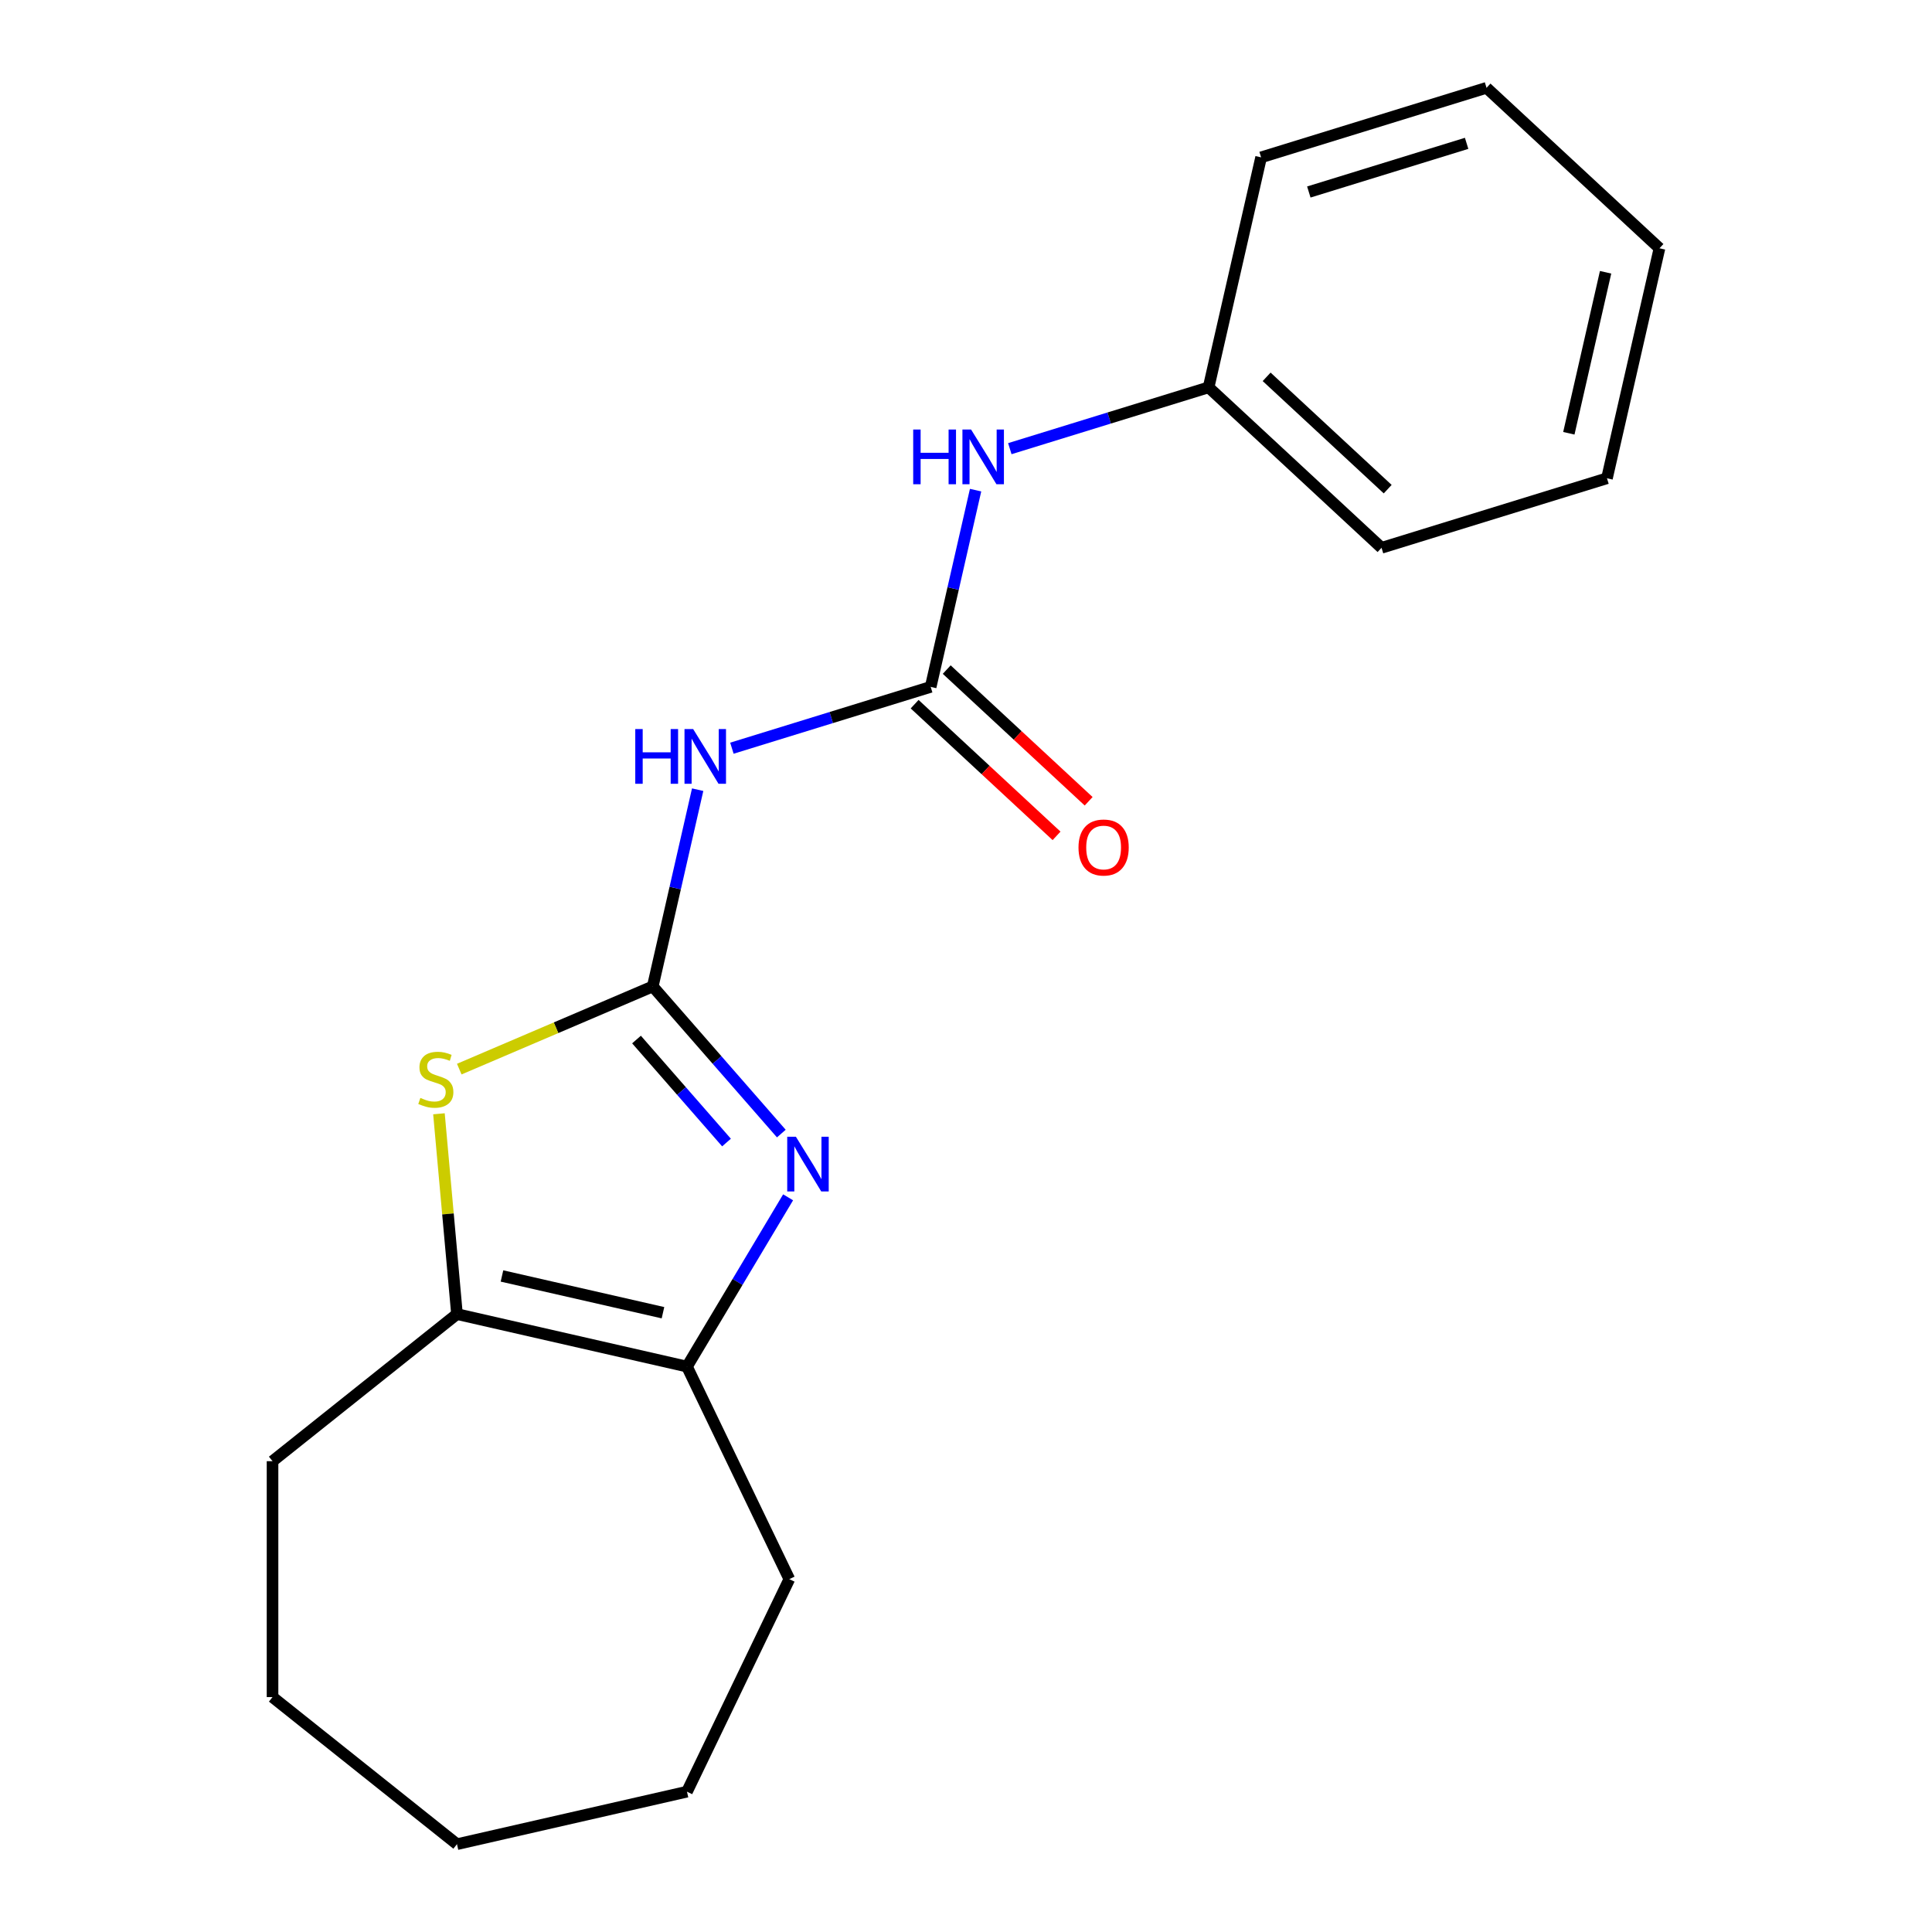 <?xml version='1.0' encoding='iso-8859-1'?>
<svg version='1.1' baseProfile='full'
              xmlns='http://www.w3.org/2000/svg'
                      xmlns:rdkit='http://www.rdkit.org/xml'
                      xmlns:xlink='http://www.w3.org/1999/xlink'
                  xml:space='preserve'
width='1000px' height='1000px' viewBox='0 0 1000 1000'>
<!-- END OF HEADER -->
<rect style='opacity:1.0;fill:#FFFFFF;stroke:none' width='1000' height='1000' x='0' y='0'> </rect>
<path class='bond-0' d='M 337.865,510.567 L 371.139,548.651' style='fill:none;fill-rule:evenodd;stroke:#000000;stroke-width:6px;stroke-linecap:butt;stroke-linejoin:miter;stroke-opacity:1' />
<path class='bond-0' d='M 371.139,548.651 L 404.412,586.735' style='fill:none;fill-rule:evenodd;stroke:#0000FF;stroke-width:6px;stroke-linecap:butt;stroke-linejoin:miter;stroke-opacity:1' />
<path class='bond-0' d='M 329.456,538.06 L 352.747,564.719' style='fill:none;fill-rule:evenodd;stroke:#000000;stroke-width:6px;stroke-linecap:butt;stroke-linejoin:miter;stroke-opacity:1' />
<path class='bond-0' d='M 352.747,564.719 L 376.039,591.377' style='fill:none;fill-rule:evenodd;stroke:#0000FF;stroke-width:6px;stroke-linecap:butt;stroke-linejoin:miter;stroke-opacity:1' />
<path class='bond-1' d='M 337.865,510.567 L 287.791,531.969' style='fill:none;fill-rule:evenodd;stroke:#000000;stroke-width:6px;stroke-linecap:butt;stroke-linejoin:miter;stroke-opacity:1' />
<path class='bond-1' d='M 287.791,531.969 L 237.717,553.372' style='fill:none;fill-rule:evenodd;stroke:#CCCC00;stroke-width:6px;stroke-linecap:butt;stroke-linejoin:miter;stroke-opacity:1' />
<path class='bond-2' d='M 337.865,510.567 L 349.487,459.65' style='fill:none;fill-rule:evenodd;stroke:#000000;stroke-width:6px;stroke-linecap:butt;stroke-linejoin:miter;stroke-opacity:1' />
<path class='bond-2' d='M 349.487,459.65 L 361.108,408.734' style='fill:none;fill-rule:evenodd;stroke:#0000FF;stroke-width:6px;stroke-linecap:butt;stroke-linejoin:miter;stroke-opacity:1' />
<path class='bond-3' d='M 407.92,619.735 L 381.748,663.54' style='fill:none;fill-rule:evenodd;stroke:#0000FF;stroke-width:6px;stroke-linecap:butt;stroke-linejoin:miter;stroke-opacity:1' />
<path class='bond-3' d='M 381.748,663.54 L 355.576,707.345' style='fill:none;fill-rule:evenodd;stroke:#000000;stroke-width:6px;stroke-linecap:butt;stroke-linejoin:miter;stroke-opacity:1' />
<path class='bond-5' d='M 227.198,576.49 L 231.864,628.332' style='fill:none;fill-rule:evenodd;stroke:#CCCC00;stroke-width:6px;stroke-linecap:butt;stroke-linejoin:miter;stroke-opacity:1' />
<path class='bond-5' d='M 231.864,628.332 L 236.53,680.173' style='fill:none;fill-rule:evenodd;stroke:#000000;stroke-width:6px;stroke-linecap:butt;stroke-linejoin:miter;stroke-opacity:1' />
<path class='bond-4' d='M 378.829,387.266 L 430.274,371.398' style='fill:none;fill-rule:evenodd;stroke:#0000FF;stroke-width:6px;stroke-linecap:butt;stroke-linejoin:miter;stroke-opacity:1' />
<path class='bond-4' d='M 430.274,371.398 L 481.719,355.529' style='fill:none;fill-rule:evenodd;stroke:#000000;stroke-width:6px;stroke-linecap:butt;stroke-linejoin:miter;stroke-opacity:1' />
<path class='bond-9' d='M 355.576,707.345 L 408.556,817.359' style='fill:none;fill-rule:evenodd;stroke:#000000;stroke-width:6px;stroke-linecap:butt;stroke-linejoin:miter;stroke-opacity:1' />
<path class='bond-19' d='M 355.576,707.345 L 236.53,680.173' style='fill:none;fill-rule:evenodd;stroke:#000000;stroke-width:6px;stroke-linecap:butt;stroke-linejoin:miter;stroke-opacity:1' />
<path class='bond-19' d='M 343.153,679.46 L 259.821,660.44' style='fill:none;fill-rule:evenodd;stroke:#000000;stroke-width:6px;stroke-linecap:butt;stroke-linejoin:miter;stroke-opacity:1' />
<path class='bond-6' d='M 481.719,355.529 L 493.34,304.613' style='fill:none;fill-rule:evenodd;stroke:#000000;stroke-width:6px;stroke-linecap:butt;stroke-linejoin:miter;stroke-opacity:1' />
<path class='bond-6' d='M 493.34,304.613 L 504.962,253.696' style='fill:none;fill-rule:evenodd;stroke:#0000FF;stroke-width:6px;stroke-linecap:butt;stroke-linejoin:miter;stroke-opacity:1' />
<path class='bond-7' d='M 473.414,364.48 L 510.143,398.56' style='fill:none;fill-rule:evenodd;stroke:#000000;stroke-width:6px;stroke-linecap:butt;stroke-linejoin:miter;stroke-opacity:1' />
<path class='bond-7' d='M 510.143,398.56 L 546.872,432.64' style='fill:none;fill-rule:evenodd;stroke:#FF0000;stroke-width:6px;stroke-linecap:butt;stroke-linejoin:miter;stroke-opacity:1' />
<path class='bond-7' d='M 490.024,346.578 L 526.753,380.658' style='fill:none;fill-rule:evenodd;stroke:#000000;stroke-width:6px;stroke-linecap:butt;stroke-linejoin:miter;stroke-opacity:1' />
<path class='bond-7' d='M 526.753,380.658 L 563.483,414.737' style='fill:none;fill-rule:evenodd;stroke:#FF0000;stroke-width:6px;stroke-linecap:butt;stroke-linejoin:miter;stroke-opacity:1' />
<path class='bond-10' d='M 236.53,680.173 L 141.063,756.306' style='fill:none;fill-rule:evenodd;stroke:#000000;stroke-width:6px;stroke-linecap:butt;stroke-linejoin:miter;stroke-opacity:1' />
<path class='bond-8' d='M 522.683,232.229 L 574.128,216.36' style='fill:none;fill-rule:evenodd;stroke:#0000FF;stroke-width:6px;stroke-linecap:butt;stroke-linejoin:miter;stroke-opacity:1' />
<path class='bond-8' d='M 574.128,216.36 L 625.573,200.492' style='fill:none;fill-rule:evenodd;stroke:#000000;stroke-width:6px;stroke-linecap:butt;stroke-linejoin:miter;stroke-opacity:1' />
<path class='bond-11' d='M 625.573,200.492 L 715.083,283.546' style='fill:none;fill-rule:evenodd;stroke:#000000;stroke-width:6px;stroke-linecap:butt;stroke-linejoin:miter;stroke-opacity:1' />
<path class='bond-11' d='M 655.61,195.048 L 718.268,253.186' style='fill:none;fill-rule:evenodd;stroke:#000000;stroke-width:6px;stroke-linecap:butt;stroke-linejoin:miter;stroke-opacity:1' />
<path class='bond-12' d='M 625.573,200.492 L 652.744,81.446' style='fill:none;fill-rule:evenodd;stroke:#000000;stroke-width:6px;stroke-linecap:butt;stroke-linejoin:miter;stroke-opacity:1' />
<path class='bond-14' d='M 408.556,817.359 L 355.576,927.374' style='fill:none;fill-rule:evenodd;stroke:#000000;stroke-width:6px;stroke-linecap:butt;stroke-linejoin:miter;stroke-opacity:1' />
<path class='bond-13' d='M 141.063,756.306 L 141.063,878.413' style='fill:none;fill-rule:evenodd;stroke:#000000;stroke-width:6px;stroke-linecap:butt;stroke-linejoin:miter;stroke-opacity:1' />
<path class='bond-15' d='M 715.083,283.546 L 831.766,247.554' style='fill:none;fill-rule:evenodd;stroke:#000000;stroke-width:6px;stroke-linecap:butt;stroke-linejoin:miter;stroke-opacity:1' />
<path class='bond-16' d='M 652.744,81.446 L 769.426,45.455' style='fill:none;fill-rule:evenodd;stroke:#000000;stroke-width:6px;stroke-linecap:butt;stroke-linejoin:miter;stroke-opacity:1' />
<path class='bond-16' d='M 677.445,99.384 L 759.122,74.19' style='fill:none;fill-rule:evenodd;stroke:#000000;stroke-width:6px;stroke-linecap:butt;stroke-linejoin:miter;stroke-opacity:1' />
<path class='bond-17' d='M 141.063,878.413 L 236.53,954.545' style='fill:none;fill-rule:evenodd;stroke:#000000;stroke-width:6px;stroke-linecap:butt;stroke-linejoin:miter;stroke-opacity:1' />
<path class='bond-20' d='M 355.576,927.374 L 236.53,954.545' style='fill:none;fill-rule:evenodd;stroke:#000000;stroke-width:6px;stroke-linecap:butt;stroke-linejoin:miter;stroke-opacity:1' />
<path class='bond-21' d='M 831.766,247.554 L 858.937,128.508' style='fill:none;fill-rule:evenodd;stroke:#000000;stroke-width:6px;stroke-linecap:butt;stroke-linejoin:miter;stroke-opacity:1' />
<path class='bond-21' d='M 812.032,224.263 L 831.052,140.931' style='fill:none;fill-rule:evenodd;stroke:#000000;stroke-width:6px;stroke-linecap:butt;stroke-linejoin:miter;stroke-opacity:1' />
<path class='bond-18' d='M 769.426,45.455 L 858.937,128.508' style='fill:none;fill-rule:evenodd;stroke:#000000;stroke-width:6px;stroke-linecap:butt;stroke-linejoin:miter;stroke-opacity:1' />
<path  class='atom-1' d='M 411.944 588.362
L 421.224 603.362
Q 422.144 604.842, 423.624 607.522
Q 425.104 610.202, 425.184 610.362
L 425.184 588.362
L 428.944 588.362
L 428.944 616.682
L 425.064 616.682
L 415.104 600.282
Q 413.944 598.362, 412.704 596.162
Q 411.504 593.962, 411.144 593.282
L 411.144 616.682
L 407.464 616.682
L 407.464 588.362
L 411.944 588.362
' fill='#0000FF'/>
<path  class='atom-2' d='M 217.584 568.278
Q 217.904 568.398, 219.224 568.958
Q 220.544 569.518, 221.984 569.878
Q 223.464 570.198, 224.904 570.198
Q 227.584 570.198, 229.144 568.918
Q 230.704 567.598, 230.704 565.318
Q 230.704 563.758, 229.904 562.798
Q 229.144 561.838, 227.944 561.318
Q 226.744 560.798, 224.744 560.198
Q 222.224 559.438, 220.704 558.718
Q 219.224 557.998, 218.144 556.478
Q 217.104 554.958, 217.104 552.398
Q 217.104 548.838, 219.504 546.638
Q 221.944 544.438, 226.744 544.438
Q 230.024 544.438, 233.744 545.998
L 232.824 549.078
Q 229.424 547.678, 226.864 547.678
Q 224.104 547.678, 222.584 548.838
Q 221.064 549.958, 221.104 551.918
Q 221.104 553.438, 221.864 554.358
Q 222.664 555.278, 223.784 555.798
Q 224.944 556.318, 226.864 556.918
Q 229.424 557.718, 230.944 558.518
Q 232.464 559.318, 233.544 560.958
Q 234.664 562.558, 234.664 565.318
Q 234.664 569.238, 232.024 571.358
Q 229.424 573.438, 225.064 573.438
Q 222.544 573.438, 220.624 572.878
Q 218.744 572.358, 216.504 571.438
L 217.584 568.278
' fill='#CCCC00'/>
<path  class='atom-3' d='M 328.817 377.361
L 332.657 377.361
L 332.657 389.401
L 347.137 389.401
L 347.137 377.361
L 350.977 377.361
L 350.977 405.681
L 347.137 405.681
L 347.137 392.601
L 332.657 392.601
L 332.657 405.681
L 328.817 405.681
L 328.817 377.361
' fill='#0000FF'/>
<path  class='atom-3' d='M 358.777 377.361
L 368.057 392.361
Q 368.977 393.841, 370.457 396.521
Q 371.937 399.201, 372.017 399.361
L 372.017 377.361
L 375.777 377.361
L 375.777 405.681
L 371.897 405.681
L 361.937 389.281
Q 360.777 387.361, 359.537 385.161
Q 358.337 382.961, 357.977 382.281
L 357.977 405.681
L 354.297 405.681
L 354.297 377.361
L 358.777 377.361
' fill='#0000FF'/>
<path  class='atom-7' d='M 472.67 222.324
L 476.51 222.324
L 476.51 234.364
L 490.99 234.364
L 490.99 222.324
L 494.83 222.324
L 494.83 250.644
L 490.99 250.644
L 490.99 237.564
L 476.51 237.564
L 476.51 250.644
L 472.67 250.644
L 472.67 222.324
' fill='#0000FF'/>
<path  class='atom-7' d='M 502.63 222.324
L 511.91 237.324
Q 512.83 238.804, 514.31 241.484
Q 515.79 244.164, 515.87 244.324
L 515.87 222.324
L 519.63 222.324
L 519.63 250.644
L 515.75 250.644
L 505.79 234.244
Q 504.63 232.324, 503.39 230.124
Q 502.19 227.924, 501.83 227.244
L 501.83 250.644
L 498.15 250.644
L 498.15 222.324
L 502.63 222.324
' fill='#0000FF'/>
<path  class='atom-8' d='M 558.23 438.663
Q 558.23 431.863, 561.59 428.063
Q 564.95 424.263, 571.23 424.263
Q 577.51 424.263, 580.87 428.063
Q 584.23 431.863, 584.23 438.663
Q 584.23 445.543, 580.83 449.463
Q 577.43 453.343, 571.23 453.343
Q 564.99 453.343, 561.59 449.463
Q 558.23 445.583, 558.23 438.663
M 571.23 450.143
Q 575.55 450.143, 577.87 447.263
Q 580.23 444.343, 580.23 438.663
Q 580.23 433.103, 577.87 430.303
Q 575.55 427.463, 571.23 427.463
Q 566.91 427.463, 564.55 430.263
Q 562.23 433.063, 562.23 438.663
Q 562.23 444.383, 564.55 447.263
Q 566.91 450.143, 571.23 450.143
' fill='#FF0000'/>
</svg>
